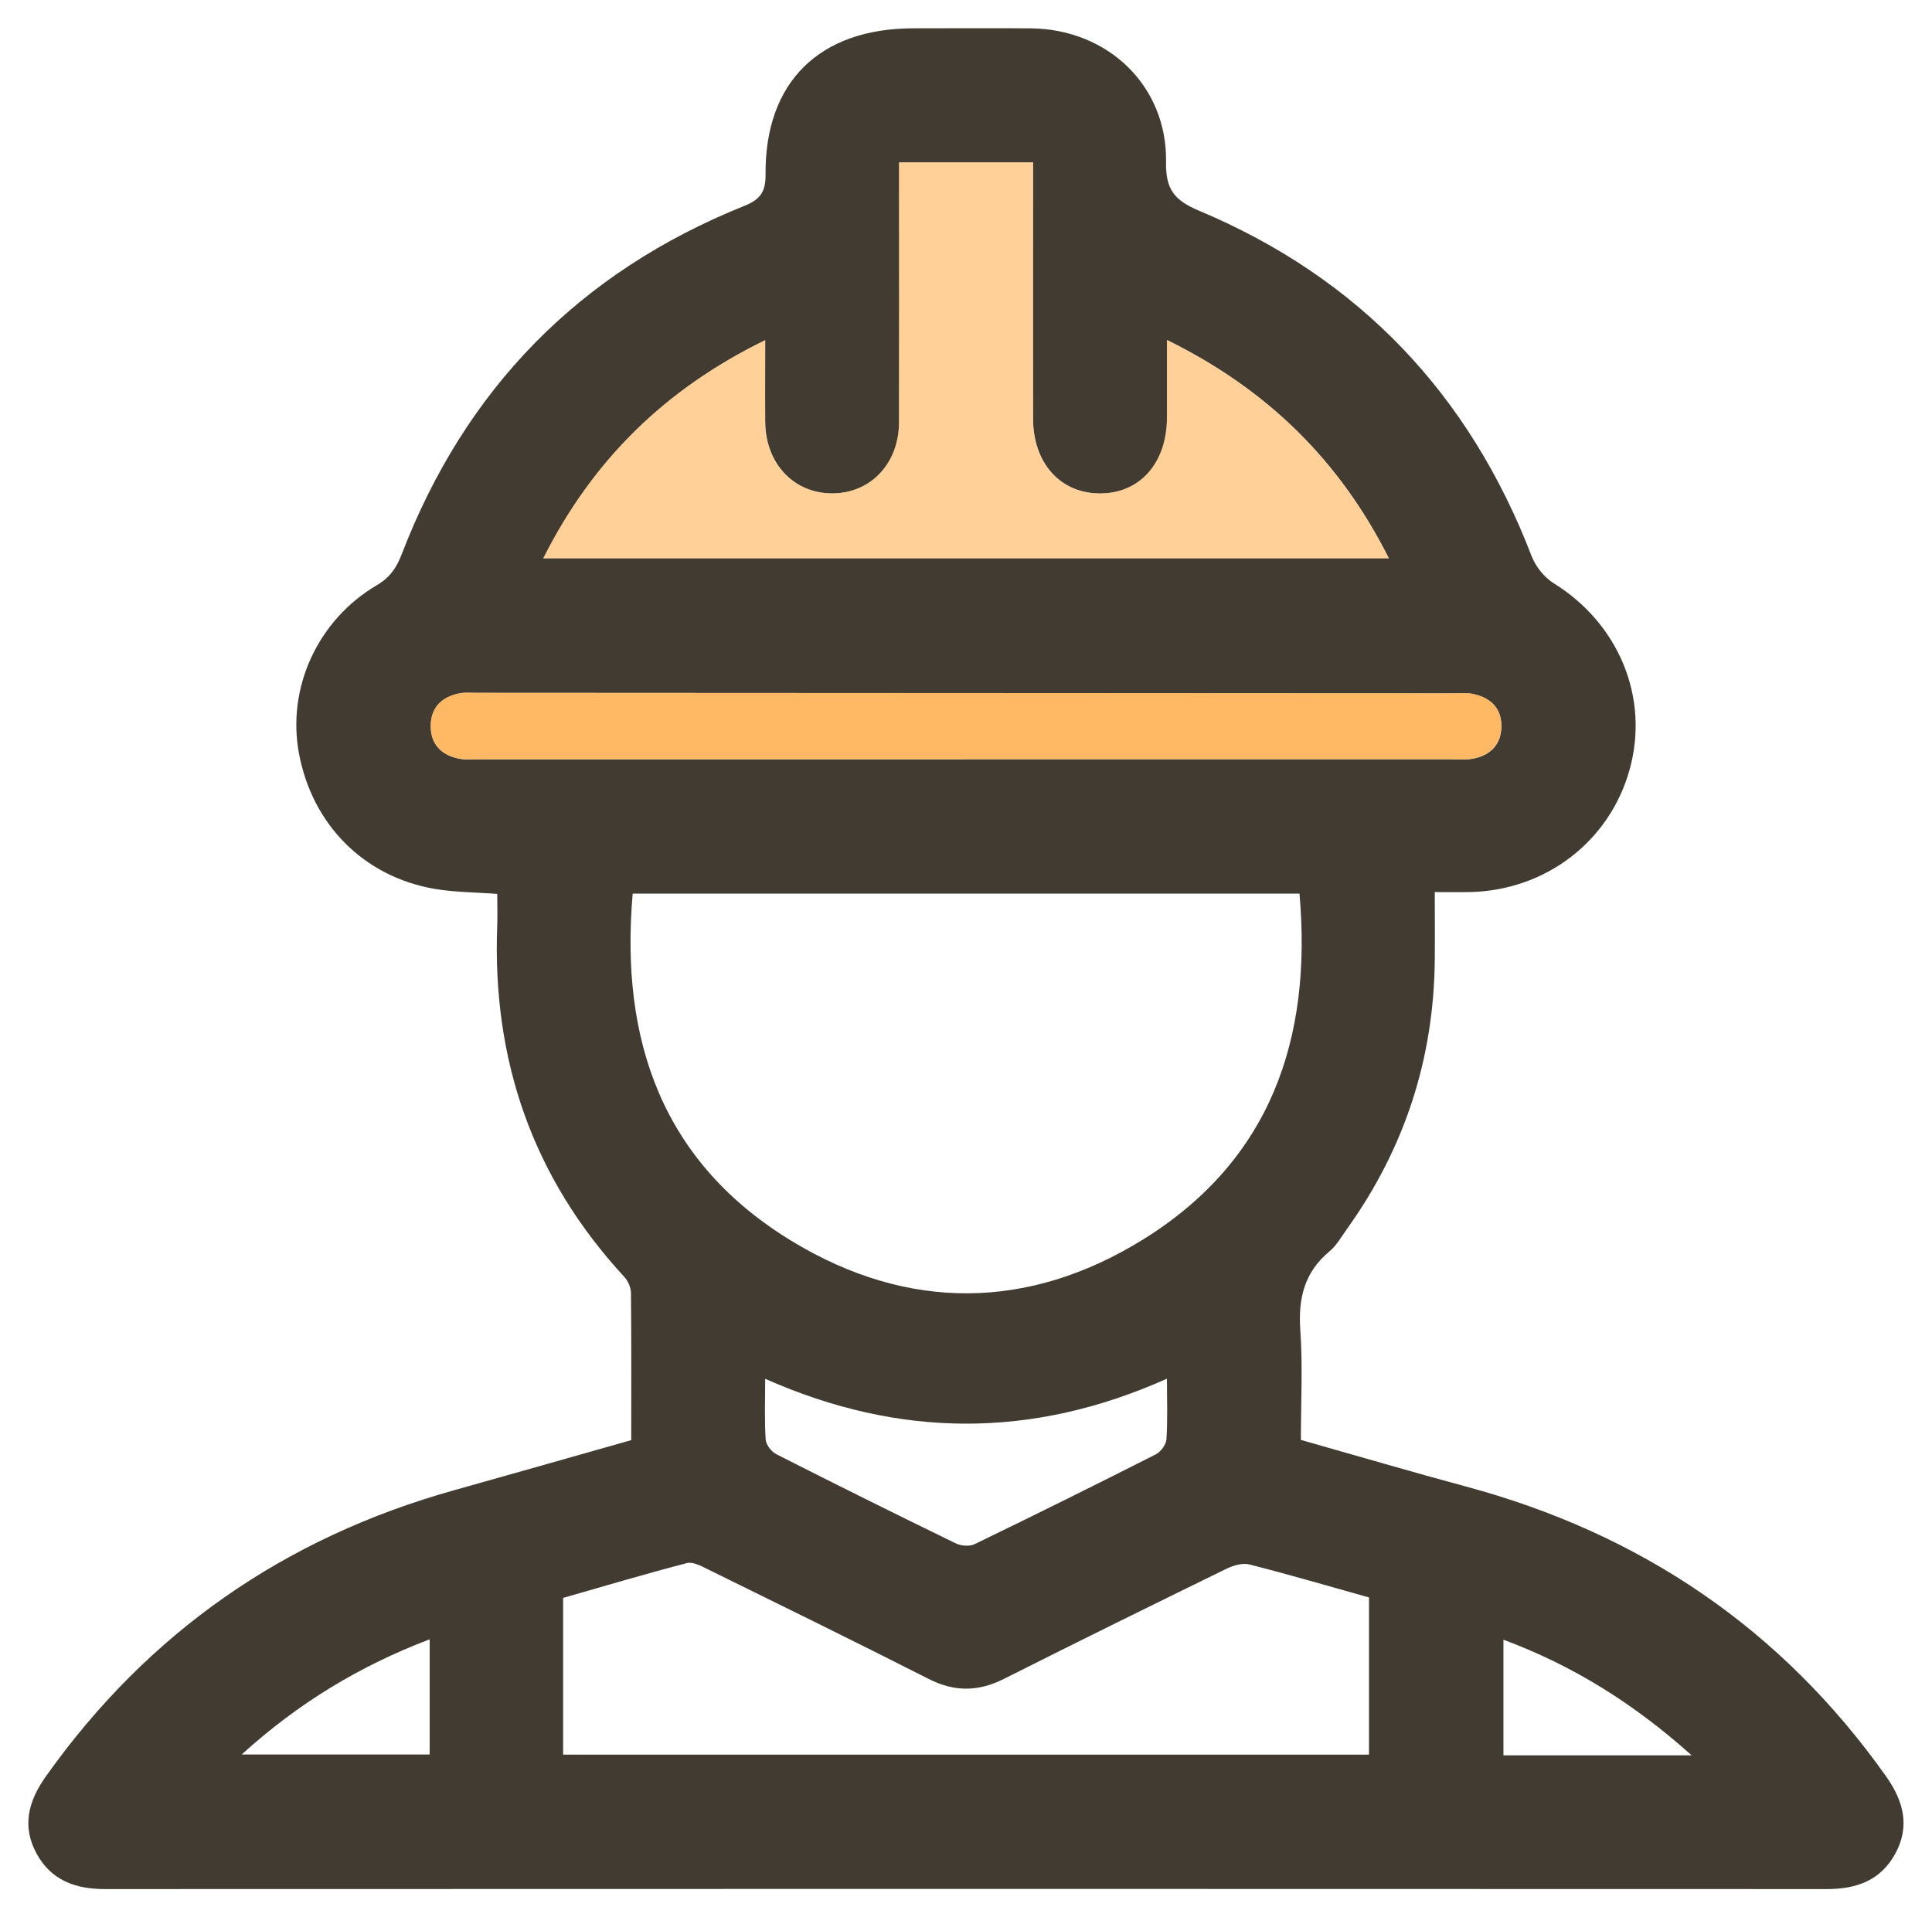 <svg width="134" height="133" viewBox="0 0 134 133" fill="none" xmlns="http://www.w3.org/2000/svg">
<path d="M43.781 99.902C43.781 96.42 43.797 93.064 43.762 89.705C43.758 89.324 43.564 88.862 43.305 88.582C36.921 81.674 34.127 73.501 34.487 64.193C34.514 63.481 34.487 62.769 34.487 62.011C32.955 61.892 31.508 61.9 30.104 61.654C25.209 60.795 21.653 57.182 20.736 52.268C19.889 47.724 22.021 43.022 26.138 40.593C27.043 40.059 27.496 39.397 27.859 38.454C32.263 26.998 40.156 18.887 51.628 14.281C52.73 13.838 53.106 13.307 53.098 12.114C53.04 5.685 56.847 1.964 63.363 1.964C66.071 1.964 68.78 1.944 71.492 1.967C76.843 2.014 80.96 5.962 80.875 11.237C80.844 13.119 81.424 13.885 83.162 14.616C94.293 19.291 101.916 27.364 106.226 38.566C106.504 39.293 107.104 40.051 107.762 40.459C112.281 43.264 114.413 48.397 113.028 53.384C111.643 58.379 107.178 61.792 101.896 61.884C101.173 61.896 100.449 61.884 99.513 61.884C99.513 63.504 99.528 65.067 99.513 66.633C99.439 73.455 97.424 79.654 93.446 85.219C93.055 85.765 92.711 86.388 92.208 86.808C90.451 88.27 90.033 90.094 90.188 92.291C90.362 94.773 90.227 97.274 90.227 99.887C94.061 100.972 97.849 102.088 101.66 103.115C113.79 106.379 123.556 112.986 130.807 123.213C132.014 124.918 132.498 126.669 131.453 128.589C130.443 130.44 128.775 131.044 126.725 131.044C86.907 131.029 47.093 131.029 7.275 131.044C5.225 131.044 3.557 130.44 2.543 128.593C1.491 126.673 1.978 124.922 3.189 123.217C10.258 113.263 19.707 106.675 31.508 103.373C35.551 102.242 39.587 101.088 43.777 99.902H43.781ZM90.126 61.992H43.882C42.992 72.201 45.959 80.689 54.998 86.142C62.995 90.967 71.349 90.902 79.285 85.98C88.137 80.489 91.016 72.055 90.13 61.992H90.126ZM37.683 38.727H96.329C92.904 31.916 87.87 26.995 80.941 23.585C80.941 25.559 80.945 27.272 80.941 28.984C80.929 32.147 79.041 34.256 76.247 34.229C73.516 34.202 71.655 32.109 71.651 29.03C71.643 23.605 71.651 18.183 71.651 12.757V11.26H62.361C62.361 11.849 62.361 12.365 62.361 12.88C62.361 18.352 62.373 23.824 62.357 29.296C62.349 32.136 60.419 34.19 57.788 34.225C55.095 34.264 53.102 32.182 53.075 29.288C53.059 27.476 53.075 25.659 53.075 23.597C46.149 26.975 41.119 31.905 37.687 38.723L37.683 38.727ZM39.057 121.717H94.951V110.815C92.239 110.053 89.461 109.241 86.659 108.526C86.18 108.403 85.537 108.595 85.061 108.826C79.908 111.346 74.758 113.878 69.639 116.46C67.851 117.361 66.195 117.376 64.396 116.46C59.324 113.882 54.212 111.381 49.109 108.868C48.652 108.641 48.068 108.322 47.646 108.43C44.717 109.191 41.816 110.057 39.057 110.846V121.713V121.717ZM66.857 52.672C78.128 52.672 89.399 52.672 100.67 52.672C101.153 52.672 101.649 52.722 102.117 52.638C103.367 52.414 104.129 51.653 104.133 50.379C104.14 49.09 103.343 48.366 102.105 48.132C101.73 48.062 101.335 48.101 100.948 48.101C78.31 48.089 55.671 48.078 33.032 48.066C32.645 48.066 32.247 48.028 31.876 48.101C30.63 48.339 29.871 49.101 29.875 50.375C29.875 51.649 30.637 52.411 31.887 52.638C32.355 52.722 32.851 52.676 33.334 52.676C44.508 52.676 55.683 52.676 66.857 52.676V52.672ZM53.071 95.647C53.071 97.182 53.017 98.525 53.106 99.856C53.129 100.222 53.508 100.707 53.856 100.884C57.981 102.977 62.125 105.036 66.284 107.06C66.652 107.241 67.248 107.291 67.6 107.117C71.809 105.078 75.996 103 80.167 100.887C80.511 100.71 80.879 100.214 80.902 99.845C80.991 98.517 80.937 97.178 80.937 95.639C71.608 99.814 62.388 99.779 53.071 95.647ZM117.33 121.767C113.287 118.146 109.066 115.525 104.276 113.747V121.767H117.33ZM29.802 113.717C24.957 115.564 20.701 118.13 16.762 121.709H29.802V113.717Z" fill="#423B32"/>
<path d="M37.68 38.723C41.112 31.905 46.145 26.976 53.067 23.597C53.067 25.66 53.056 27.476 53.067 29.288C53.091 32.182 55.087 34.264 57.78 34.225C60.411 34.187 62.342 32.132 62.35 29.296C62.369 23.824 62.353 18.352 62.353 12.88C62.353 12.365 62.353 11.849 62.353 11.26H71.643V12.757C71.643 18.183 71.639 23.605 71.643 29.03C71.643 32.109 73.504 34.202 76.24 34.229C79.03 34.256 80.922 32.147 80.933 28.984C80.937 27.272 80.933 25.559 80.933 23.585C87.863 26.995 92.897 31.92 96.321 38.727H37.68V38.723Z" fill="#FFB152" fill-opacity="0.6"/>
<path d="M66.853 52.668C55.679 52.668 44.504 52.668 33.33 52.668C32.846 52.668 32.351 52.715 31.883 52.63C30.637 52.403 29.875 51.641 29.871 50.367C29.871 49.094 30.626 48.332 31.872 48.093C32.247 48.02 32.641 48.059 33.028 48.059C55.667 48.07 78.306 48.082 100.944 48.093C101.331 48.093 101.73 48.051 102.101 48.124C103.339 48.359 104.136 49.082 104.129 50.371C104.121 51.645 103.359 52.407 102.113 52.63C101.644 52.715 101.149 52.665 100.666 52.665C89.395 52.665 78.124 52.665 66.853 52.665V52.668Z" fill="#FFB152" fill-opacity="0.9"/>
</svg>
